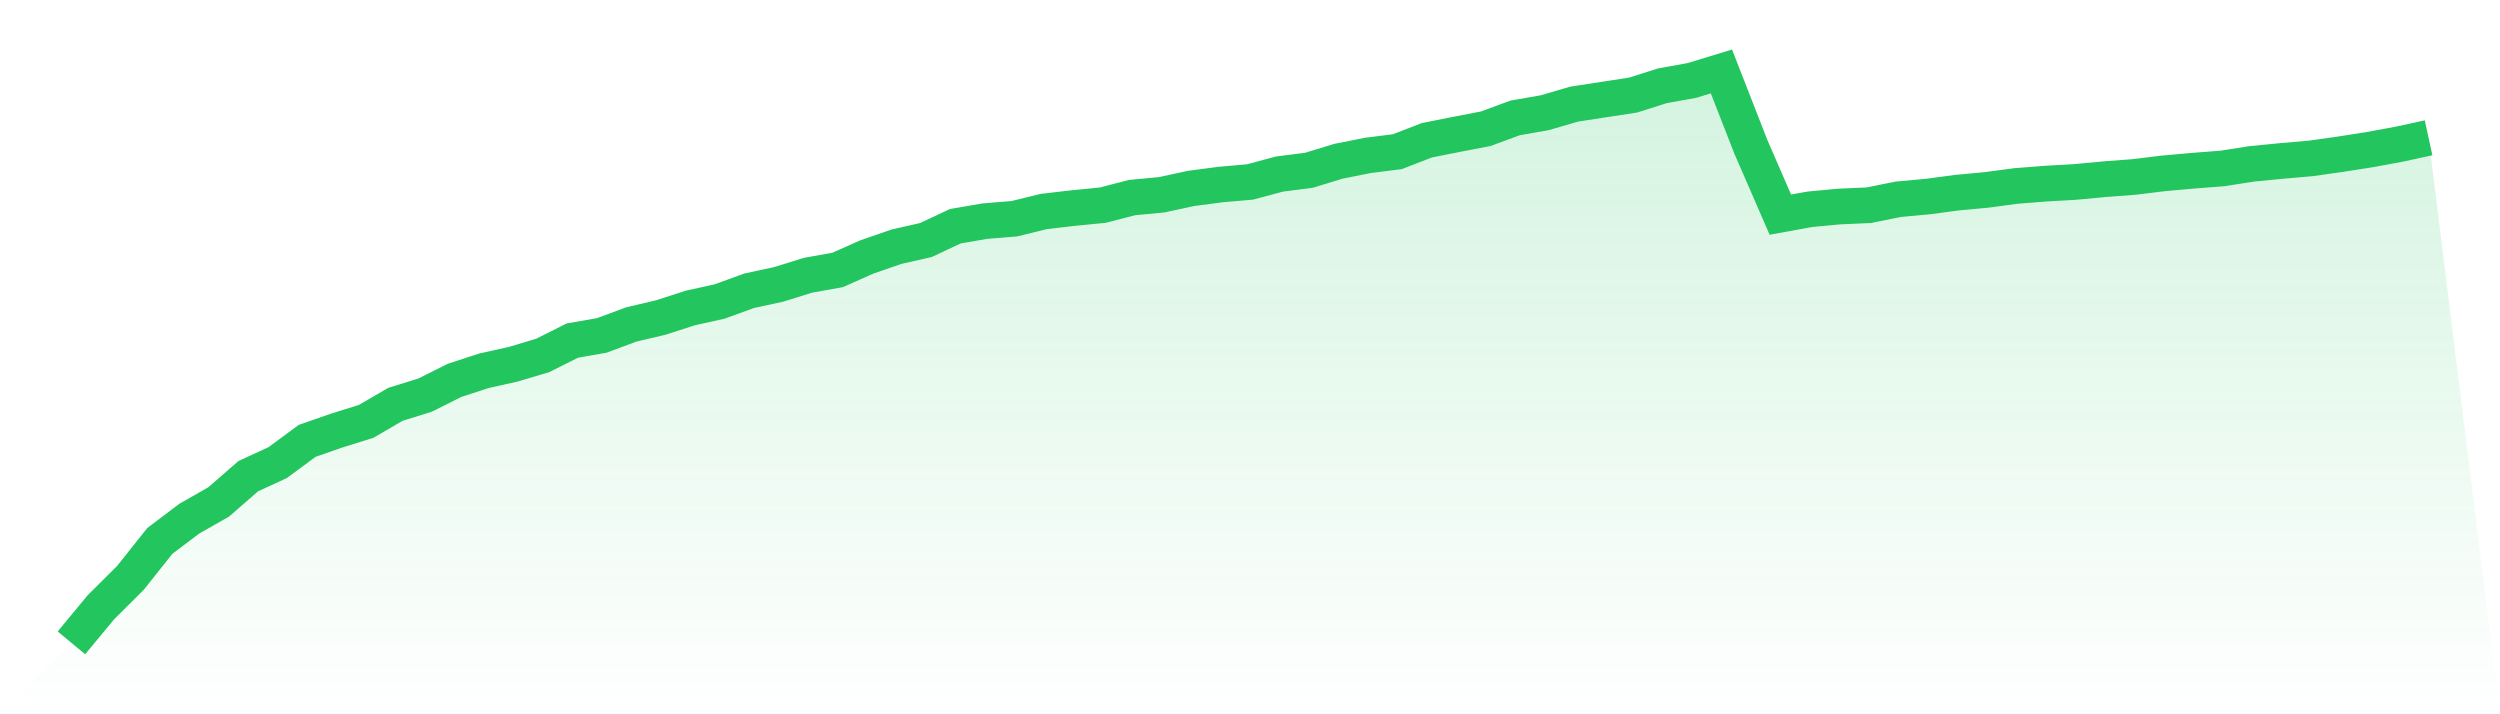 <svg viewBox="0 0 140 40" xmlns="http://www.w3.org/2000/svg">
<defs>
<linearGradient id="gradient" x1="0" x2="0" y1="0" y2="1">
<stop offset="0%" stop-color="#22c55e" stop-opacity="0.2"/>
<stop offset="100%" stop-color="#22c55e" stop-opacity="0"/>
</linearGradient>
</defs>
<path d="M4,36 L4,36 L5.65,34.008 L7.3,32.365 L8.95,30.292 L10.6,29.045 L12.25,28.105 L13.9,26.667 L15.55,25.906 L17.2,24.688 L18.85,24.114 L20.5,23.598 L22.15,22.64 L23.8,22.128 L25.45,21.302 L27.1,20.763 L28.75,20.395 L30.4,19.901 L32.05,19.073 L33.7,18.784 L35.35,18.17 L37,17.782 L38.65,17.249 L40.3,16.883 L41.95,16.283 L43.6,15.927 L45.25,15.413 L46.9,15.119 L48.55,14.387 L50.2,13.817 L51.85,13.442 L53.5,12.668 L55.15,12.383 L56.8,12.249 L58.45,11.844 L60.1,11.651 L61.75,11.49 L63.4,11.064 L65.05,10.908 L66.7,10.552 L68.35,10.334 L70,10.19 L71.65,9.747 L73.3,9.536 L74.95,9.031 L76.6,8.703 L78.25,8.495 L79.9,7.856 L81.55,7.527 L83.2,7.21 L84.85,6.602 L86.5,6.314 L88.15,5.831 L89.8,5.578 L91.45,5.325 L93.1,4.802 L94.75,4.505 L96.4,4 L98.05,8.227 L99.7,12.02 L101.35,11.72 L103,11.565 L104.65,11.493 L106.3,11.159 L107.95,11.008 L109.6,10.788 L111.25,10.634 L112.9,10.414 L114.55,10.284 L116.2,10.19 L117.85,10.035 L119.5,9.911 L121.15,9.709 L122.8,9.561 L124.45,9.434 L126.1,9.176 L127.75,9.015 L129.4,8.871 L131.05,8.639 L132.7,8.38 L134.35,8.076 L136,7.717 L140,40 L0,40 z" fill="url(#gradient)"/>
<path d="M4,36 L4,36 L5.65,34.008 L7.3,32.365 L8.95,30.292 L10.6,29.045 L12.25,28.105 L13.9,26.667 L15.55,25.906 L17.2,24.688 L18.85,24.114 L20.5,23.598 L22.15,22.64 L23.8,22.128 L25.45,21.302 L27.1,20.763 L28.75,20.395 L30.4,19.901 L32.05,19.073 L33.7,18.784 L35.35,18.17 L37,17.782 L38.65,17.249 L40.3,16.883 L41.95,16.283 L43.6,15.927 L45.25,15.413 L46.9,15.119 L48.55,14.387 L50.2,13.817 L51.85,13.442 L53.5,12.668 L55.15,12.383 L56.8,12.249 L58.45,11.844 L60.1,11.651 L61.75,11.49 L63.4,11.064 L65.05,10.908 L66.7,10.552 L68.35,10.334 L70,10.19 L71.65,9.747 L73.3,9.536 L74.95,9.031 L76.6,8.703 L78.25,8.495 L79.9,7.856 L81.55,7.527 L83.2,7.21 L84.85,6.602 L86.5,6.314 L88.15,5.831 L89.8,5.578 L91.45,5.325 L93.1,4.802 L94.75,4.505 L96.4,4 L98.05,8.227 L99.7,12.02 L101.35,11.72 L103,11.565 L104.65,11.493 L106.3,11.159 L107.95,11.008 L109.6,10.788 L111.25,10.634 L112.9,10.414 L114.55,10.284 L116.2,10.19 L117.85,10.035 L119.5,9.911 L121.15,9.709 L122.8,9.561 L124.45,9.434 L126.1,9.176 L127.75,9.015 L129.4,8.871 L131.05,8.639 L132.7,8.38 L134.35,8.076 L136,7.717" fill="none" stroke="#22c55e" stroke-width="2"/>
</svg>